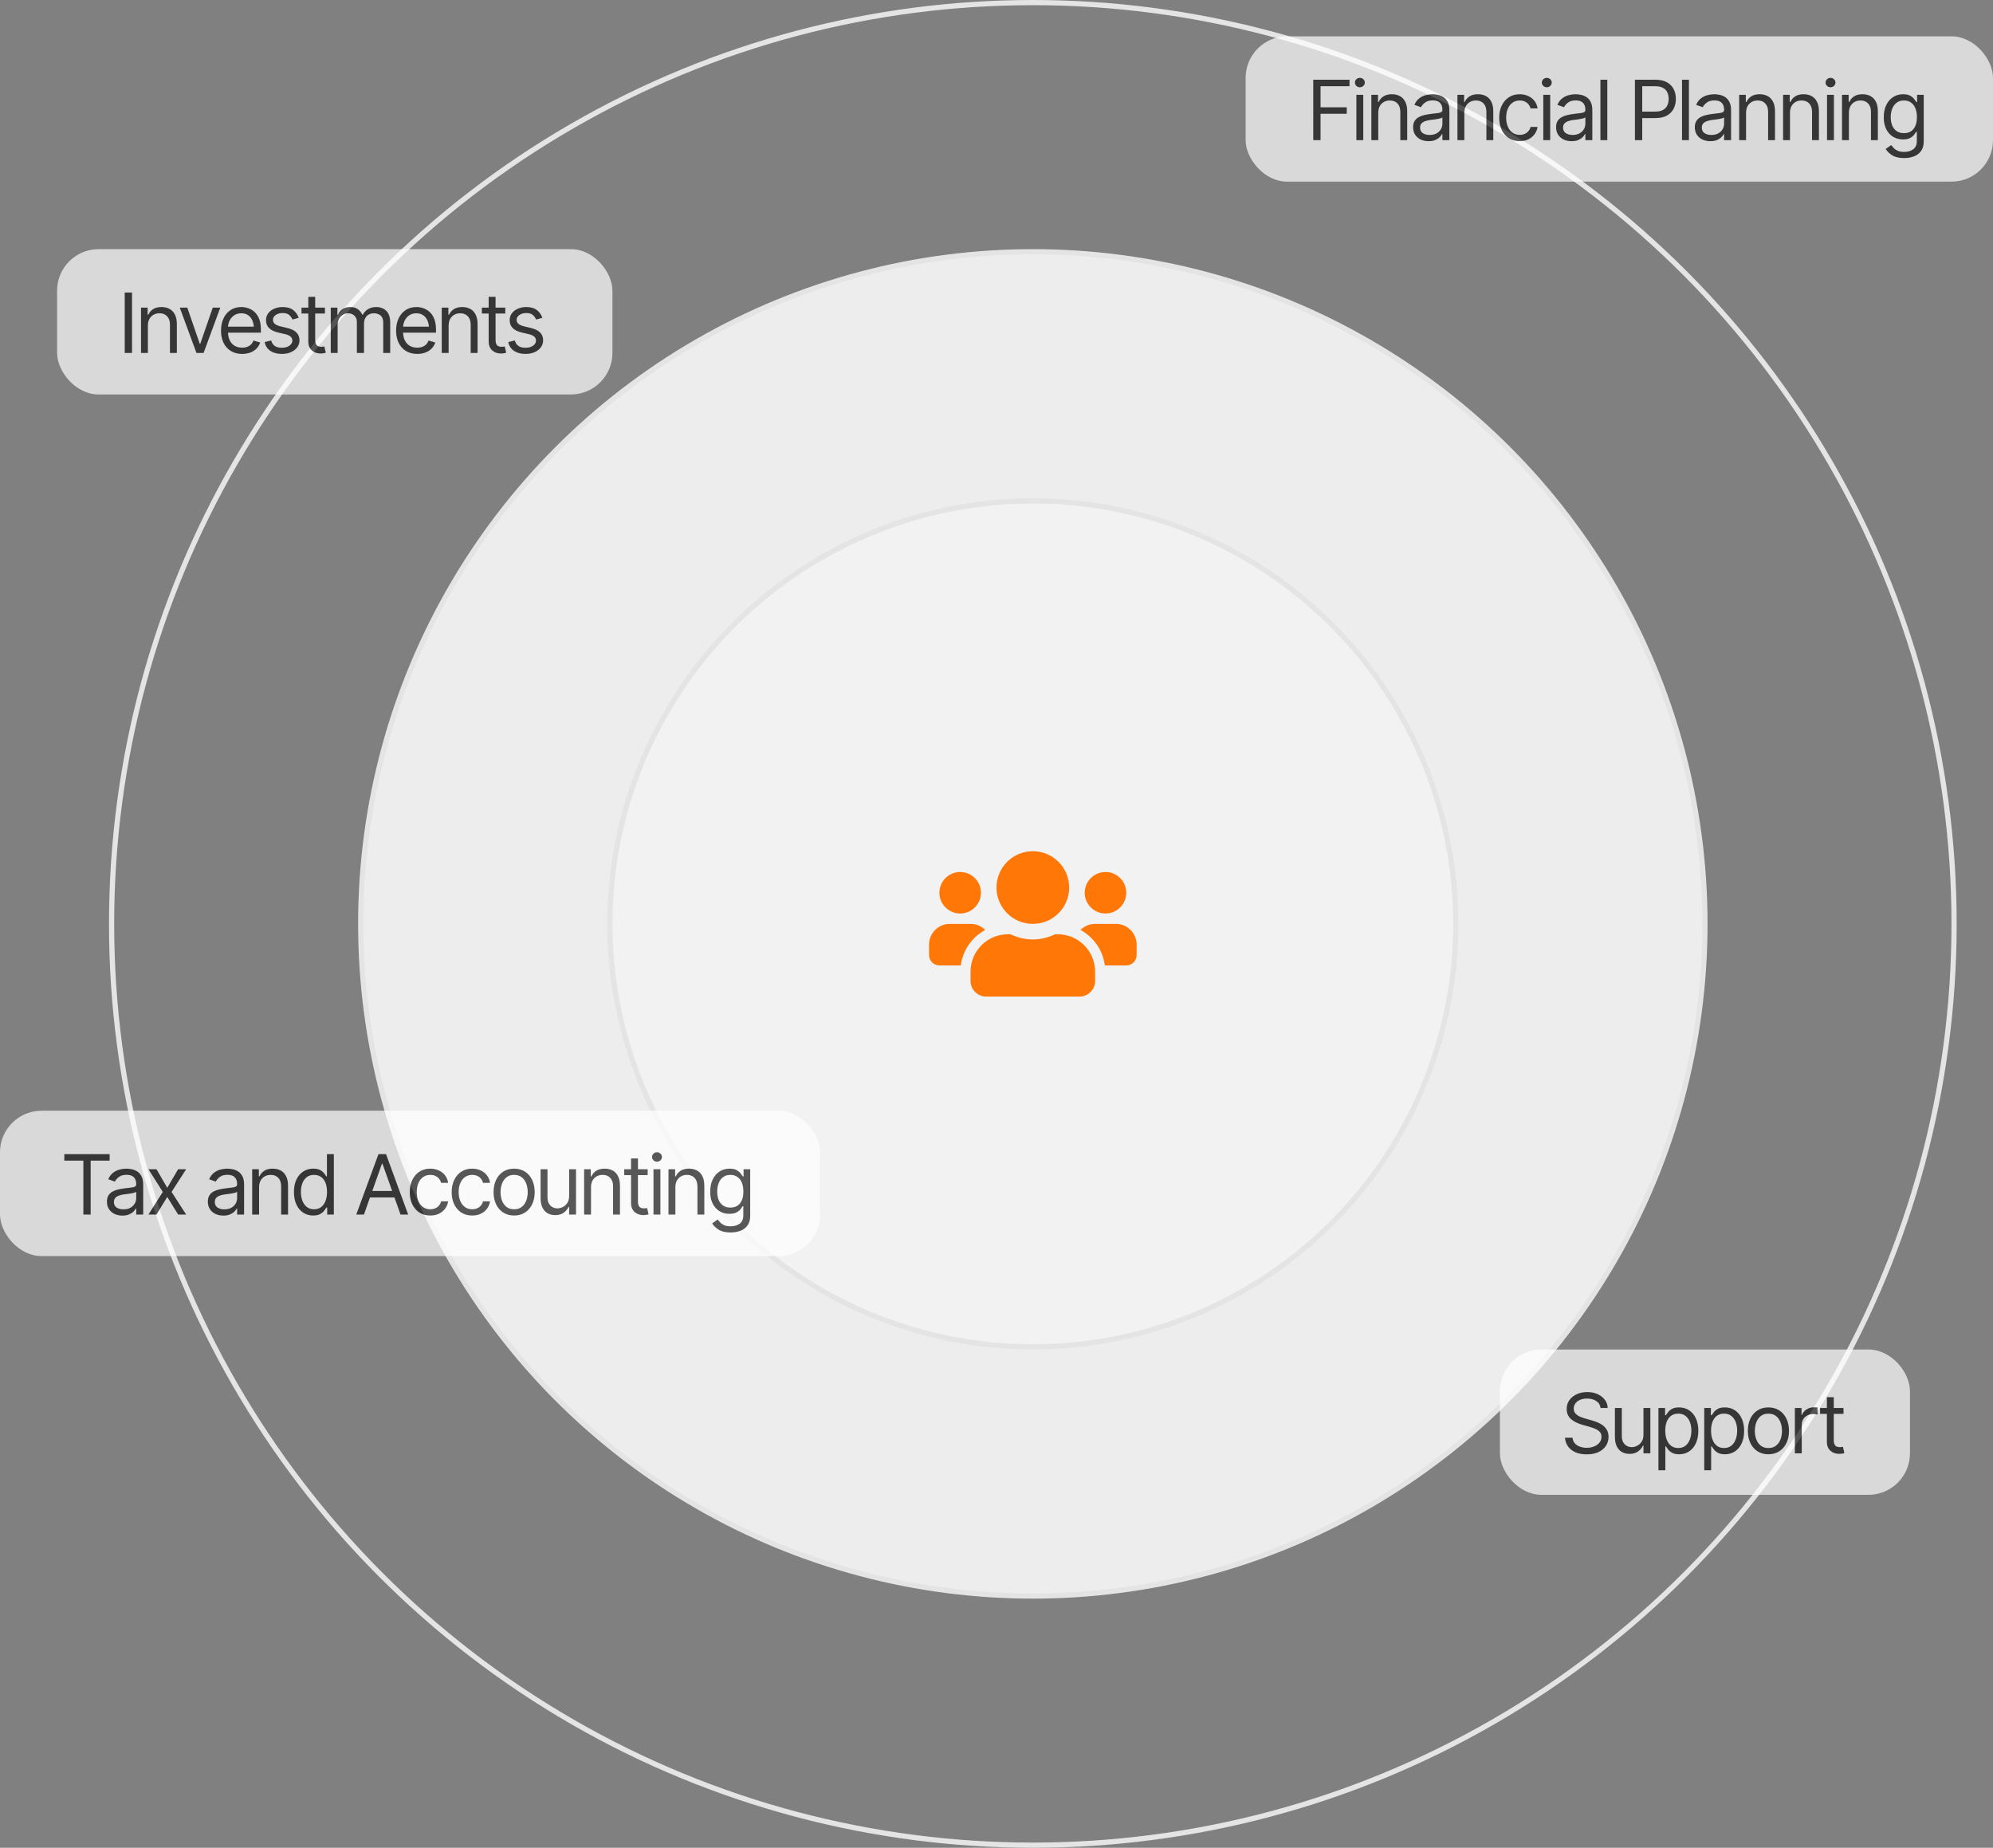 <svg width="384" height="356" fill="none" xmlns="http://www.w3.org/2000/svg"><rect width="100%" height="100%" fill="#808080" stroke="none"/><circle cx="199" cy="178" r="177.5" stroke="#E4E4E4"/><circle cx="199" cy="178" r="129.5" fill="#EDEDED" stroke="#E4E4E4"/><circle cx="199" cy="178" r="81.5" fill="#F2F2F2" stroke="#E4E4E4"/><path d="M185 176C187.206 176 189 174.206 189 172C189 169.794 187.206 168 185 168C182.794 168 181 169.794 181 172C181 174.206 182.794 176 185 176ZM213 176C215.206 176 217 174.206 217 172C217 169.794 215.206 168 213 168C210.794 168 209 169.794 209 172C209 174.206 210.794 176 213 176ZM215 178H211C209.9 178 208.906 178.444 208.181 179.163C210.7 180.544 212.487 183.038 212.875 186H217C218.106 186 219 185.106 219 184V182C219 179.794 217.206 178 215 178ZM199 178C202.869 178 206 174.869 206 171C206 167.131 202.869 164 199 164C195.131 164 192 167.131 192 171C192 174.869 195.131 178 199 178ZM203.8 180H203.281C201.981 180.625 200.538 181 199 181C197.462 181 196.025 180.625 194.719 180H194.2C190.225 180 187 183.225 187 187.2V189C187 190.656 188.344 192 190 192H208C209.656 192 211 190.656 211 189V187.2C211 183.225 207.775 180 203.8 180ZM189.819 179.163C189.094 178.444 188.1 178 187 178H183C180.794 178 179 179.794 179 182V184C179 185.106 179.894 186 181 186H185.119C185.513 183.038 187.3 180.544 189.819 179.163Z" fill="#FF7707"/><g opacity="0.7"><rect x="11" y="48" width="107" height="28" rx="8" fill="white"/><path d="M25.438 56.359V68H24.031V56.359H25.438ZM28.496 62.75V68H27.168V59.266H28.449V60.641H28.574C28.777 60.193 29.087 59.833 29.504 59.562C29.921 59.292 30.46 59.156 31.121 59.156C31.71 59.156 32.225 59.276 32.668 59.516C33.111 59.755 33.455 60.12 33.699 60.609C33.949 61.094 34.074 61.708 34.074 62.453V68H32.746V62.547C32.746 61.865 32.567 61.331 32.207 60.945C31.848 60.555 31.358 60.359 30.738 60.359C30.311 60.359 29.928 60.453 29.59 60.641C29.252 60.828 28.983 61.099 28.785 61.453C28.593 61.807 28.496 62.24 28.496 62.75ZM42.446 59.266L39.227 68H37.852L34.633 59.266H36.086L38.492 66.234H38.586L40.992 59.266H42.446ZM46.661 68.188C45.822 68.188 45.096 68 44.481 67.625C43.872 67.25 43.403 66.727 43.075 66.055C42.747 65.378 42.583 64.594 42.583 63.703C42.583 62.807 42.744 62.018 43.067 61.336C43.39 60.654 43.843 60.12 44.426 59.734C45.015 59.349 45.702 59.156 46.489 59.156C46.942 59.156 47.392 59.232 47.84 59.383C48.288 59.534 48.694 59.779 49.059 60.117C49.429 60.456 49.723 60.904 49.942 61.461C50.161 62.018 50.27 62.703 50.27 63.516V64.094H43.536V62.938H49.543L48.926 63.375C48.926 62.792 48.835 62.273 48.653 61.82C48.471 61.367 48.197 61.01 47.833 60.75C47.473 60.49 47.025 60.359 46.489 60.359C45.952 60.359 45.491 60.492 45.106 60.758C44.726 61.018 44.434 61.359 44.231 61.781C44.028 62.203 43.926 62.656 43.926 63.141V63.906C43.926 64.568 44.041 65.128 44.27 65.586C44.499 66.044 44.819 66.393 45.231 66.633C45.642 66.867 46.119 66.984 46.661 66.984C47.01 66.984 47.327 66.935 47.614 66.836C47.9 66.732 48.148 66.578 48.356 66.375C48.564 66.167 48.723 65.912 48.833 65.609L50.129 65.984C49.994 66.422 49.765 66.807 49.442 67.141C49.124 67.469 48.728 67.727 48.254 67.914C47.78 68.096 47.249 68.188 46.661 68.188ZM57.547 61.234L56.344 61.562C56.23 61.266 56.032 60.984 55.751 60.719C55.475 60.448 55.042 60.312 54.454 60.312C53.922 60.312 53.48 60.438 53.126 60.688C52.772 60.932 52.594 61.24 52.594 61.609C52.594 61.943 52.714 62.208 52.954 62.406C53.199 62.604 53.579 62.766 54.094 62.891L55.391 63.203C56.167 63.391 56.745 63.68 57.126 64.07C57.511 64.461 57.704 64.958 57.704 65.562C57.704 66.062 57.56 66.51 57.274 66.906C56.988 67.302 56.589 67.615 56.079 67.844C55.568 68.073 54.975 68.188 54.297 68.188C53.407 68.188 52.67 67.992 52.087 67.602C51.508 67.211 51.141 66.646 50.985 65.906L52.251 65.594C52.37 66.062 52.6 66.414 52.938 66.648C53.282 66.883 53.73 67 54.282 67C54.902 67 55.397 66.867 55.766 66.602C56.141 66.331 56.329 66.01 56.329 65.641C56.329 65.026 55.897 64.615 55.032 64.406L53.579 64.062C52.777 63.87 52.188 63.575 51.813 63.18C51.438 62.784 51.251 62.286 51.251 61.688C51.251 61.193 51.389 60.755 51.665 60.375C51.946 59.995 52.329 59.698 52.813 59.484C53.297 59.266 53.844 59.156 54.454 59.156C55.324 59.156 56.003 59.349 56.493 59.734C56.988 60.115 57.339 60.615 57.547 61.234ZM62.606 59.266V60.406H58.091V59.266H62.606ZM59.403 57.188H60.731V65.5C60.731 65.953 60.825 66.287 61.013 66.5C61.2 66.708 61.497 66.812 61.903 66.812C61.992 66.812 62.083 66.807 62.177 66.797C62.276 66.787 62.382 66.771 62.497 66.75L62.778 67.953C62.653 68 62.499 68.037 62.317 68.062C62.14 68.094 61.96 68.109 61.778 68.109C61.075 68.109 60.502 67.901 60.059 67.484C59.622 67.068 59.403 66.526 59.403 65.859V57.188ZM63.727 68V59.266H65.009V60.641H65.134C65.316 60.172 65.61 59.807 66.017 59.547C66.423 59.286 66.91 59.156 67.478 59.156C68.05 59.156 68.527 59.286 68.907 59.547C69.293 59.807 69.592 60.172 69.806 60.641H69.899C70.129 60.188 70.465 59.828 70.907 59.562C71.355 59.292 71.889 59.156 72.509 59.156C73.29 59.156 73.931 59.401 74.431 59.891C74.931 60.375 75.181 61.13 75.181 62.156V68H73.837V62.156C73.837 61.51 73.66 61.05 73.306 60.773C72.951 60.497 72.535 60.359 72.056 60.359C71.446 60.359 70.972 60.547 70.634 60.922C70.3 61.292 70.134 61.755 70.134 62.312V68H68.759V62.016C68.759 61.521 68.6 61.122 68.282 60.82C67.965 60.513 67.55 60.359 67.04 60.359C66.691 60.359 66.365 60.453 66.063 60.641C65.761 60.828 65.517 61.086 65.329 61.414C65.147 61.742 65.056 62.12 65.056 62.547V68H63.727ZM80.396 68.188C79.557 68.188 78.831 68 78.216 67.625C77.607 67.25 77.138 66.727 76.81 66.055C76.482 65.378 76.317 64.594 76.317 63.703C76.317 62.807 76.479 62.018 76.802 61.336C77.125 60.654 77.578 60.12 78.161 59.734C78.75 59.349 79.437 59.156 80.224 59.156C80.677 59.156 81.127 59.232 81.575 59.383C82.023 59.534 82.43 59.779 82.794 60.117C83.164 60.456 83.458 60.904 83.677 61.461C83.896 62.018 84.005 62.703 84.005 63.516V64.094H77.271V62.938H83.278L82.661 63.375C82.661 62.792 82.57 62.273 82.388 61.82C82.206 61.367 81.932 61.01 81.567 60.75C81.208 60.49 80.76 60.359 80.224 60.359C79.687 60.359 79.226 60.492 78.841 60.758C78.461 61.018 78.169 61.359 77.966 61.781C77.763 62.203 77.661 62.656 77.661 63.141V63.906C77.661 64.568 77.776 65.128 78.005 65.586C78.234 66.044 78.555 66.393 78.966 66.633C79.377 66.867 79.854 66.984 80.396 66.984C80.745 66.984 81.062 66.935 81.349 66.836C81.635 66.732 81.883 66.578 82.091 66.375C82.299 66.167 82.458 65.912 82.567 65.609L83.864 65.984C83.729 66.422 83.5 66.807 83.177 67.141C82.859 67.469 82.463 67.727 81.989 67.914C81.515 68.096 80.984 68.188 80.396 68.188ZM86.439 62.75V68H85.111V59.266H86.392V60.641H86.517C86.72 60.193 87.03 59.833 87.447 59.562C87.863 59.292 88.402 59.156 89.064 59.156C89.652 59.156 90.168 59.276 90.611 59.516C91.053 59.755 91.397 60.12 91.642 60.609C91.892 61.094 92.017 61.708 92.017 62.453V68H90.689V62.547C90.689 61.865 90.509 61.331 90.15 60.945C89.79 60.555 89.301 60.359 88.681 60.359C88.254 60.359 87.871 60.453 87.532 60.641C87.194 60.828 86.926 61.099 86.728 61.453C86.535 61.807 86.439 62.24 86.439 62.75ZM97.357 59.266V60.406H92.841V59.266H97.357ZM94.154 57.188H95.482V65.5C95.482 65.953 95.576 66.287 95.763 66.5C95.951 66.708 96.248 66.812 96.654 66.812C96.742 66.812 96.833 66.807 96.927 66.797C97.026 66.787 97.133 66.771 97.248 66.75L97.529 67.953C97.404 68 97.25 68.037 97.068 68.062C96.891 68.094 96.711 68.109 96.529 68.109C95.826 68.109 95.253 67.901 94.81 67.484C94.373 67.068 94.154 66.526 94.154 65.859V57.188ZM104.494 61.234L103.291 61.562C103.176 61.266 102.978 60.984 102.697 60.719C102.421 60.448 101.989 60.312 101.4 60.312C100.869 60.312 100.426 60.438 100.072 60.688C99.718 60.932 99.541 61.24 99.541 61.609C99.541 61.943 99.66 62.208 99.9 62.406C100.145 62.604 100.525 62.766 101.041 62.891L102.338 63.203C103.114 63.391 103.692 63.68 104.072 64.07C104.457 64.461 104.65 64.958 104.65 65.562C104.65 66.062 104.507 66.51 104.22 66.906C103.934 67.302 103.535 67.615 103.025 67.844C102.515 68.073 101.921 68.188 101.244 68.188C100.353 68.188 99.616 67.992 99.033 67.602C98.455 67.211 98.088 66.646 97.931 65.906L99.197 65.594C99.317 66.062 99.546 66.414 99.884 66.648C100.228 66.883 100.676 67 101.228 67C101.848 67 102.343 66.867 102.713 66.602C103.088 66.331 103.275 66.01 103.275 65.641C103.275 65.026 102.843 64.615 101.978 64.406L100.525 64.062C99.723 63.87 99.134 63.575 98.759 63.18C98.384 62.784 98.197 62.286 98.197 61.688C98.197 61.193 98.335 60.755 98.611 60.375C98.892 59.995 99.275 59.698 99.759 59.484C100.244 59.266 100.791 59.156 101.4 59.156C102.27 59.156 102.949 59.349 103.439 59.734C103.934 60.115 104.285 60.615 104.494 61.234Z" fill="#171717"/></g><g opacity="0.7"><rect y="214" width="158" height="28" rx="8" fill="white"/><path d="M12.391 223.609V222.359H21.125V223.609H17.469V234H16.062V223.609H12.391ZM23.59 234.203C23.038 234.203 22.535 234.099 22.082 233.891C21.629 233.677 21.27 233.37 21.004 232.969C20.738 232.568 20.606 232.083 20.606 231.516C20.606 231.016 20.705 230.612 20.902 230.305C21.1 229.992 21.363 229.747 21.692 229.57C22.025 229.388 22.39 229.253 22.785 229.164C23.186 229.076 23.59 229.005 23.996 228.953C24.527 228.885 24.957 228.833 25.285 228.797C25.619 228.76 25.861 228.698 26.012 228.609C26.168 228.521 26.246 228.37 26.246 228.156V228.109C26.246 227.552 26.093 227.12 25.785 226.812C25.483 226.5 25.022 226.344 24.402 226.344C23.767 226.344 23.267 226.484 22.902 226.766C22.538 227.042 22.283 227.339 22.137 227.656L20.856 227.203C21.085 226.672 21.39 226.258 21.77 225.961C22.155 225.664 22.572 225.456 23.02 225.336C23.473 225.216 23.918 225.156 24.356 225.156C24.637 225.156 24.96 225.19 25.324 225.258C25.689 225.32 26.043 225.456 26.387 225.664C26.736 225.867 27.022 226.177 27.246 226.594C27.475 227.005 27.59 227.557 27.59 228.25V234H26.246V232.812H26.184C26.095 233 25.944 233.203 25.731 233.422C25.517 233.635 25.233 233.82 24.879 233.977C24.53 234.128 24.1 234.203 23.59 234.203ZM23.793 233C24.324 233 24.772 232.896 25.137 232.688C25.502 232.479 25.777 232.211 25.965 231.883C26.152 231.549 26.246 231.203 26.246 230.844V229.609C26.189 229.677 26.064 229.74 25.871 229.797C25.684 229.849 25.465 229.896 25.215 229.938C24.97 229.979 24.731 230.016 24.496 230.047C24.262 230.073 24.074 230.094 23.934 230.109C23.585 230.156 23.259 230.232 22.957 230.336C22.655 230.435 22.41 230.583 22.223 230.781C22.041 230.979 21.949 231.25 21.949 231.594C21.949 232.057 22.121 232.409 22.465 232.648C22.814 232.883 23.257 233 23.793 233ZM30.149 225.266L32.227 228.844L34.321 225.266H35.867L33.055 229.641L35.867 234H34.321L32.227 230.609L30.149 234H28.602L31.367 229.641L28.602 225.266H30.149ZM43.032 234.203C42.48 234.203 41.977 234.099 41.524 233.891C41.071 233.677 40.712 233.37 40.446 232.969C40.18 232.568 40.047 232.083 40.047 231.516C40.047 231.016 40.147 230.612 40.344 230.305C40.542 229.992 40.805 229.747 41.133 229.57C41.467 229.388 41.831 229.253 42.227 229.164C42.628 229.076 43.032 229.005 43.438 228.953C43.969 228.885 44.399 228.833 44.727 228.797C45.06 228.76 45.303 228.698 45.454 228.609C45.61 228.521 45.688 228.37 45.688 228.156V228.109C45.688 227.552 45.535 227.12 45.227 226.812C44.925 226.5 44.464 226.344 43.844 226.344C43.209 226.344 42.709 226.484 42.344 226.766C41.98 227.042 41.725 227.339 41.579 227.656L40.297 227.203C40.527 226.672 40.831 226.258 41.212 225.961C41.597 225.664 42.014 225.456 42.462 225.336C42.915 225.216 43.36 225.156 43.797 225.156C44.079 225.156 44.402 225.19 44.766 225.258C45.131 225.32 45.485 225.456 45.829 225.664C46.178 225.867 46.464 226.177 46.688 226.594C46.917 227.005 47.032 227.557 47.032 228.25V234H45.688V232.812H45.626C45.537 233 45.386 233.203 45.172 233.422C44.959 233.635 44.675 233.82 44.321 233.977C43.972 234.128 43.542 234.203 43.032 234.203ZM43.235 233C43.766 233 44.214 232.896 44.579 232.688C44.943 232.479 45.219 232.211 45.407 231.883C45.594 231.549 45.688 231.203 45.688 230.844V229.609C45.631 229.677 45.506 229.74 45.313 229.797C45.126 229.849 44.907 229.896 44.657 229.938C44.412 229.979 44.172 230.016 43.938 230.047C43.704 230.073 43.516 230.094 43.376 230.109C43.027 230.156 42.701 230.232 42.399 230.336C42.097 230.435 41.852 230.583 41.665 230.781C41.482 230.979 41.391 231.25 41.391 231.594C41.391 232.057 41.563 232.409 41.907 232.648C42.256 232.883 42.699 233 43.235 233ZM49.919 228.75V234H48.591V225.266H49.872V226.641H49.997C50.2 226.193 50.51 225.833 50.927 225.562C51.343 225.292 51.882 225.156 52.544 225.156C53.132 225.156 53.648 225.276 54.091 225.516C54.533 225.755 54.877 226.12 55.122 226.609C55.372 227.094 55.497 227.708 55.497 228.453V234H54.169V228.547C54.169 227.865 53.989 227.331 53.63 226.945C53.27 226.555 52.781 226.359 52.161 226.359C51.734 226.359 51.351 226.453 51.013 226.641C50.674 226.828 50.406 227.099 50.208 227.453C50.015 227.807 49.919 228.24 49.919 228.75ZM60.337 234.188C59.608 234.188 58.965 234.003 58.407 233.633C57.85 233.263 57.415 232.74 57.102 232.062C56.79 231.38 56.634 230.578 56.634 229.656C56.634 228.74 56.79 227.945 57.102 227.273C57.42 226.596 57.858 226.076 58.415 225.711C58.972 225.341 59.618 225.156 60.352 225.156C60.925 225.156 61.376 225.25 61.704 225.438C62.037 225.625 62.293 225.839 62.47 226.078C62.647 226.312 62.785 226.505 62.884 226.656H62.993V222.359H64.321V234H63.04V232.656H62.884C62.785 232.812 62.644 233.013 62.462 233.258C62.28 233.497 62.019 233.714 61.681 233.906C61.347 234.094 60.899 234.188 60.337 234.188ZM60.509 232.984C61.05 232.984 61.506 232.844 61.876 232.562C62.246 232.276 62.527 231.883 62.72 231.383C62.912 230.878 63.009 230.297 63.009 229.641C63.009 228.984 62.915 228.411 62.727 227.922C62.54 227.427 62.259 227.044 61.884 226.773C61.514 226.497 61.056 226.359 60.509 226.359C59.946 226.359 59.477 226.505 59.102 226.797C58.727 227.089 58.446 227.482 58.259 227.977C58.071 228.471 57.977 229.026 57.977 229.641C57.977 230.26 58.071 230.823 58.259 231.328C58.452 231.833 58.735 232.237 59.11 232.539C59.485 232.836 59.952 232.984 60.509 232.984ZM70.126 234H68.642L72.923 222.359H74.376L78.642 234H77.173L73.689 224.203H73.595L70.126 234ZM70.673 229.453H76.626V230.703H70.673V229.453ZM82.904 234.188C82.091 234.188 81.388 233.995 80.794 233.609C80.206 233.219 79.75 232.685 79.427 232.008C79.109 231.331 78.951 230.557 78.951 229.688C78.951 228.797 79.115 228.013 79.443 227.336C79.771 226.654 80.229 226.12 80.818 225.734C81.412 225.349 82.102 225.156 82.888 225.156C83.503 225.156 84.055 225.271 84.544 225.5C85.039 225.724 85.443 226.042 85.755 226.453C86.073 226.865 86.268 227.344 86.341 227.891H84.998C84.93 227.625 84.807 227.375 84.63 227.141C84.453 226.906 84.219 226.719 83.927 226.578C83.641 226.432 83.3 226.359 82.904 226.359C82.383 226.359 81.927 226.495 81.537 226.766C81.146 227.036 80.841 227.419 80.623 227.914C80.404 228.404 80.294 228.979 80.294 229.641C80.294 230.312 80.401 230.901 80.615 231.406C80.828 231.906 81.13 232.294 81.521 232.57C81.917 232.846 82.378 232.984 82.904 232.984C83.43 232.984 83.88 232.849 84.255 232.578C84.63 232.302 84.878 231.927 84.998 231.453H86.341C86.268 231.969 86.081 232.432 85.779 232.844C85.482 233.255 85.089 233.583 84.599 233.828C84.115 234.068 83.55 234.188 82.904 234.188ZM90.978 234.188C90.166 234.188 89.463 233.995 88.869 233.609C88.28 233.219 87.825 232.685 87.502 232.008C87.184 231.331 87.025 230.557 87.025 229.688C87.025 228.797 87.189 228.013 87.517 227.336C87.845 226.654 88.304 226.12 88.892 225.734C89.486 225.349 90.176 225.156 90.963 225.156C91.577 225.156 92.129 225.271 92.619 225.5C93.114 225.724 93.517 226.042 93.83 226.453C94.147 226.865 94.343 227.344 94.416 227.891H93.072C93.004 227.625 92.882 227.375 92.705 227.141C92.528 226.906 92.293 226.719 92.002 226.578C91.715 226.432 91.374 226.359 90.978 226.359C90.457 226.359 90.002 226.495 89.611 226.766C89.22 227.036 88.916 227.419 88.697 227.914C88.478 228.404 88.369 228.979 88.369 229.641C88.369 230.312 88.475 230.901 88.689 231.406C88.903 231.906 89.205 232.294 89.595 232.57C89.991 232.846 90.452 232.984 90.978 232.984C91.504 232.984 91.955 232.849 92.33 232.578C92.705 232.302 92.952 231.927 93.072 231.453H94.416C94.343 231.969 94.155 232.432 93.853 232.844C93.556 233.255 93.163 233.583 92.673 233.828C92.189 234.068 91.624 234.188 90.978 234.188ZM99.052 234.188C98.266 234.188 97.576 234 96.982 233.625C96.388 233.25 95.925 232.724 95.592 232.047C95.263 231.37 95.099 230.583 95.099 229.688C95.099 228.776 95.263 227.982 95.592 227.305C95.925 226.622 96.388 226.094 96.982 225.719C97.576 225.344 98.266 225.156 99.052 225.156C99.844 225.156 100.537 225.344 101.131 225.719C101.724 226.094 102.188 226.622 102.521 227.305C102.855 227.982 103.021 228.776 103.021 229.688C103.021 230.583 102.855 231.37 102.521 232.047C102.188 232.724 101.724 233.25 101.131 233.625C100.537 234 99.844 234.188 99.052 234.188ZM99.052 232.984C99.657 232.984 100.151 232.831 100.537 232.523C100.922 232.216 101.209 231.812 101.396 231.312C101.584 230.807 101.677 230.266 101.677 229.688C101.677 229.099 101.584 228.552 101.396 228.047C101.209 227.542 100.922 227.135 100.537 226.828C100.151 226.516 99.657 226.359 99.052 226.359C98.459 226.359 97.969 226.516 97.584 226.828C97.198 227.135 96.912 227.542 96.724 228.047C96.537 228.552 96.443 229.099 96.443 229.688C96.443 230.266 96.537 230.807 96.724 231.312C96.912 231.812 97.198 232.216 97.584 232.523C97.969 232.831 98.459 232.984 99.052 232.984ZM109.658 230.438V225.266H110.986V234H109.658V232.516H109.564C109.356 232.958 109.036 233.336 108.603 233.648C108.176 233.961 107.632 234.115 106.971 234.109C106.424 234.109 105.939 233.992 105.518 233.758C105.096 233.518 104.762 233.154 104.518 232.664C104.278 232.174 104.158 231.557 104.158 230.812V225.266H105.486V230.734C105.486 231.365 105.666 231.87 106.025 232.25C106.39 232.63 106.851 232.818 107.408 232.812C107.741 232.812 108.08 232.729 108.424 232.562C108.773 232.391 109.064 232.13 109.299 231.781C109.538 231.427 109.658 230.979 109.658 230.438ZM113.873 228.75V234H112.545V225.266H113.826V226.641H113.951C114.154 226.193 114.464 225.833 114.881 225.562C115.298 225.292 115.837 225.156 116.498 225.156C117.087 225.156 117.602 225.276 118.045 225.516C118.488 225.755 118.831 226.12 119.076 226.609C119.326 227.094 119.451 227.708 119.451 228.453V234H118.123V228.547C118.123 227.865 117.943 227.331 117.584 226.945C117.225 226.555 116.735 226.359 116.115 226.359C115.688 226.359 115.305 226.453 114.967 226.641C114.628 226.828 114.36 227.099 114.162 227.453C113.969 227.807 113.873 228.24 113.873 228.75ZM124.791 225.266V226.406H120.276V225.266H124.791ZM121.588 223.188H122.916V231.5C122.916 231.953 123.01 232.286 123.198 232.5C123.385 232.708 123.682 232.812 124.088 232.812C124.177 232.812 124.268 232.807 124.362 232.797C124.461 232.786 124.567 232.771 124.682 232.75L124.963 233.953C124.838 234 124.684 234.036 124.502 234.062C124.325 234.094 124.145 234.109 123.963 234.109C123.26 234.109 122.687 233.901 122.244 233.484C121.807 233.068 121.588 232.526 121.588 231.859V223.188ZM125.912 234V225.266H127.241V234H125.912ZM126.584 223.812C126.324 223.812 126.1 223.724 125.912 223.547C125.725 223.37 125.631 223.156 125.631 222.906C125.631 222.656 125.725 222.443 125.912 222.266C126.1 222.089 126.324 222 126.584 222C126.845 222 127.069 222.089 127.256 222.266C127.444 222.443 127.537 222.656 127.537 222.906C127.537 223.156 127.444 223.37 127.256 223.547C127.069 223.724 126.845 223.812 126.584 223.812ZM130.128 228.75V234H128.799V225.266H130.081V226.641H130.206C130.409 226.193 130.719 225.833 131.135 225.562C131.552 225.292 132.091 225.156 132.753 225.156C133.341 225.156 133.857 225.276 134.299 225.516C134.742 225.755 135.086 226.12 135.331 226.609C135.581 227.094 135.706 227.708 135.706 228.453V234H134.378V228.547C134.378 227.865 134.198 227.331 133.838 226.945C133.479 226.555 132.989 226.359 132.37 226.359C131.943 226.359 131.56 226.453 131.221 226.641C130.883 226.828 130.614 227.099 130.417 227.453C130.224 227.807 130.128 228.24 130.128 228.75ZM140.78 237.453C139.806 237.453 139.035 237.276 138.467 236.922C137.905 236.568 137.488 236.161 137.217 235.703L138.28 234.953C138.4 235.115 138.553 235.297 138.741 235.5C138.928 235.708 139.184 235.888 139.507 236.039C139.829 236.19 140.254 236.266 140.78 236.266C141.483 236.266 142.064 236.096 142.522 235.758C142.986 235.419 143.217 234.885 143.217 234.156V232.391H143.092C142.999 232.547 142.861 232.742 142.678 232.977C142.501 233.206 142.244 233.411 141.905 233.594C141.572 233.771 141.119 233.859 140.546 233.859C139.842 233.859 139.212 233.693 138.655 233.359C138.098 233.026 137.655 232.542 137.327 231.906C137.004 231.271 136.842 230.5 136.842 229.594C136.842 228.698 136.999 227.919 137.311 227.258C137.629 226.591 138.069 226.076 138.632 225.711C139.194 225.341 139.842 225.156 140.577 225.156C141.145 225.156 141.595 225.25 141.928 225.438C142.267 225.625 142.525 225.839 142.702 226.078C142.884 226.312 143.025 226.505 143.124 226.656H143.264V225.266H144.546V234.25C144.546 235 144.376 235.609 144.038 236.078C143.704 236.552 143.251 236.898 142.678 237.117C142.111 237.341 141.478 237.453 140.78 237.453ZM140.733 232.656C141.54 232.656 142.158 232.383 142.585 231.836C143.017 231.289 143.233 230.531 143.233 229.562C143.233 228.932 143.139 228.378 142.952 227.898C142.764 227.419 142.483 227.044 142.108 226.773C141.738 226.497 141.28 226.359 140.733 226.359C140.165 226.359 139.691 226.505 139.311 226.797C138.936 227.083 138.655 227.469 138.467 227.953C138.28 228.438 138.186 228.974 138.186 229.562C138.186 230.167 138.28 230.703 138.467 231.172C138.66 231.635 138.947 232 139.327 232.266C139.707 232.526 140.176 232.656 140.733 232.656Z" fill="#171717"/></g><g opacity="0.7"><rect x="240" y="7" width="144" height="28" rx="8" fill="white"/><path d="M253.031 27V15.359H260.016V16.609H254.438V20.672H259.484V21.922H254.438V27H253.031ZM261.34 27V18.266H262.668V27H261.34ZM262.012 16.812C261.751 16.812 261.528 16.724 261.34 16.547C261.153 16.37 261.059 16.156 261.059 15.906C261.059 15.656 261.153 15.443 261.34 15.266C261.528 15.088 261.751 15 262.012 15C262.272 15 262.496 15.088 262.684 15.266C262.871 15.443 262.965 15.656 262.965 15.906C262.965 16.156 262.871 16.37 262.684 16.547C262.496 16.724 262.272 16.812 262.012 16.812ZM265.555 21.75V27H264.227V18.266H265.508V19.641H265.633C265.836 19.193 266.146 18.833 266.563 18.562C266.979 18.292 267.519 18.156 268.18 18.156C268.769 18.156 269.284 18.276 269.727 18.516C270.17 18.755 270.513 19.12 270.758 19.609C271.008 20.094 271.133 20.708 271.133 21.453V27H269.805V21.547C269.805 20.865 269.625 20.331 269.266 19.945C268.907 19.555 268.417 19.359 267.797 19.359C267.37 19.359 266.987 19.453 266.649 19.641C266.31 19.828 266.042 20.099 265.844 20.453C265.651 20.807 265.555 21.24 265.555 21.75ZM275.254 27.203C274.702 27.203 274.2 27.099 273.747 26.891C273.293 26.677 272.934 26.37 272.668 25.969C272.403 25.568 272.27 25.083 272.27 24.516C272.27 24.016 272.369 23.612 272.567 23.305C272.765 22.992 273.028 22.747 273.356 22.57C273.689 22.388 274.054 22.253 274.45 22.164C274.851 22.076 275.254 22.005 275.661 21.953C276.192 21.885 276.622 21.833 276.95 21.797C277.283 21.76 277.525 21.698 277.676 21.609C277.833 21.521 277.911 21.37 277.911 21.156V21.109C277.911 20.552 277.757 20.12 277.45 19.812C277.148 19.5 276.687 19.344 276.067 19.344C275.431 19.344 274.931 19.484 274.567 19.766C274.202 20.042 273.947 20.338 273.801 20.656L272.52 20.203C272.749 19.672 273.054 19.258 273.434 18.961C273.819 18.664 274.236 18.456 274.684 18.336C275.137 18.216 275.583 18.156 276.02 18.156C276.301 18.156 276.624 18.19 276.989 18.258C277.353 18.32 277.708 18.456 278.051 18.664C278.4 18.867 278.687 19.177 278.911 19.594C279.14 20.005 279.254 20.557 279.254 21.25V27H277.911V25.812H277.848C277.76 26 277.609 26.203 277.395 26.422C277.181 26.635 276.898 26.82 276.543 26.977C276.194 27.128 275.765 27.203 275.254 27.203ZM275.458 26C275.989 26 276.437 25.896 276.801 25.688C277.166 25.479 277.442 25.211 277.629 24.883C277.817 24.549 277.911 24.203 277.911 23.844V22.609C277.853 22.677 277.728 22.74 277.536 22.797C277.348 22.849 277.129 22.896 276.879 22.938C276.635 22.979 276.395 23.016 276.161 23.047C275.926 23.073 275.739 23.094 275.598 23.109C275.249 23.156 274.924 23.232 274.622 23.336C274.319 23.435 274.075 23.583 273.887 23.781C273.705 23.979 273.614 24.25 273.614 24.594C273.614 25.057 273.786 25.409 274.129 25.648C274.478 25.883 274.921 26 275.458 26ZM282.141 21.75V27H280.813V18.266H282.094V19.641H282.219C282.423 19.193 282.732 18.833 283.149 18.562C283.566 18.292 284.105 18.156 284.766 18.156C285.355 18.156 285.87 18.276 286.313 18.516C286.756 18.755 287.1 19.12 287.344 19.609C287.594 20.094 287.719 20.708 287.719 21.453V27H286.391V21.547C286.391 20.865 286.212 20.331 285.852 19.945C285.493 19.555 285.003 19.359 284.383 19.359C283.956 19.359 283.574 19.453 283.235 19.641C282.896 19.828 282.628 20.099 282.43 20.453C282.238 20.807 282.141 21.24 282.141 21.75ZM292.809 27.188C291.997 27.188 291.294 26.995 290.7 26.609C290.111 26.219 289.656 25.685 289.333 25.008C289.015 24.331 288.856 23.557 288.856 22.688C288.856 21.797 289.02 21.013 289.348 20.336C289.677 19.654 290.135 19.12 290.723 18.734C291.317 18.349 292.007 18.156 292.794 18.156C293.408 18.156 293.96 18.271 294.45 18.5C294.945 18.724 295.348 19.042 295.661 19.453C295.979 19.865 296.174 20.344 296.247 20.891H294.903C294.835 20.625 294.713 20.375 294.536 20.141C294.359 19.906 294.124 19.719 293.833 19.578C293.546 19.432 293.205 19.359 292.809 19.359C292.289 19.359 291.833 19.495 291.442 19.766C291.052 20.037 290.747 20.419 290.528 20.914C290.309 21.404 290.2 21.979 290.2 22.641C290.2 23.312 290.307 23.901 290.52 24.406C290.734 24.906 291.036 25.294 291.427 25.57C291.822 25.846 292.283 25.984 292.809 25.984C293.335 25.984 293.786 25.849 294.161 25.578C294.536 25.302 294.783 24.927 294.903 24.453H296.247C296.174 24.969 295.986 25.432 295.684 25.844C295.388 26.255 294.994 26.583 294.505 26.828C294.02 27.068 293.455 27.188 292.809 27.188ZM297.353 27V18.266H298.681V27H297.353ZM298.024 16.812C297.764 16.812 297.54 16.724 297.353 16.547C297.165 16.37 297.071 16.156 297.071 15.906C297.071 15.656 297.165 15.443 297.353 15.266C297.54 15.088 297.764 15 298.024 15C298.285 15 298.509 15.088 298.696 15.266C298.884 15.443 298.978 15.656 298.978 15.906C298.978 16.156 298.884 16.37 298.696 16.547C298.509 16.724 298.285 16.812 298.024 16.812ZM302.802 27.203C302.25 27.203 301.747 27.099 301.294 26.891C300.841 26.677 300.482 26.37 300.216 25.969C299.95 25.568 299.818 25.083 299.818 24.516C299.818 24.016 299.916 23.612 300.114 23.305C300.312 22.992 300.575 22.747 300.903 22.57C301.237 22.388 301.601 22.253 301.997 22.164C302.398 22.076 302.802 22.005 303.208 21.953C303.739 21.885 304.169 21.833 304.497 21.797C304.831 21.76 305.073 21.698 305.224 21.609C305.38 21.521 305.458 21.37 305.458 21.156V21.109C305.458 20.552 305.304 20.12 304.997 19.812C304.695 19.5 304.234 19.344 303.614 19.344C302.979 19.344 302.479 19.484 302.114 19.766C301.75 20.042 301.495 20.338 301.349 20.656L300.068 20.203C300.297 19.672 300.601 19.258 300.982 18.961C301.367 18.664 301.784 18.456 302.232 18.336C302.685 18.216 303.13 18.156 303.568 18.156C303.849 18.156 304.172 18.19 304.536 18.258C304.901 18.32 305.255 18.456 305.599 18.664C305.948 18.867 306.234 19.177 306.458 19.594C306.687 20.005 306.802 20.557 306.802 21.25V27H305.458V25.812H305.396C305.307 26 305.156 26.203 304.943 26.422C304.729 26.635 304.445 26.82 304.091 26.977C303.742 27.128 303.312 27.203 302.802 27.203ZM303.005 26C303.536 26 303.984 25.896 304.349 25.688C304.713 25.479 304.989 25.211 305.177 24.883C305.364 24.549 305.458 24.203 305.458 23.844V22.609C305.401 22.677 305.276 22.74 305.083 22.797C304.896 22.849 304.677 22.896 304.427 22.938C304.182 22.979 303.943 23.016 303.708 23.047C303.474 23.073 303.286 23.094 303.146 23.109C302.797 23.156 302.471 23.232 302.169 23.336C301.867 23.435 301.622 23.583 301.435 23.781C301.252 23.979 301.161 24.25 301.161 24.594C301.161 25.057 301.333 25.409 301.677 25.648C302.026 25.883 302.469 26 303.005 26ZM309.689 15.359V27H308.361V15.359H309.689ZM315.009 27V15.359H318.947C319.858 15.359 320.603 15.523 321.181 15.852C321.765 16.18 322.197 16.622 322.478 17.18C322.759 17.737 322.9 18.359 322.9 19.047C322.9 19.729 322.759 20.352 322.478 20.914C322.202 21.477 321.772 21.924 321.189 22.258C320.611 22.586 319.869 22.75 318.963 22.75H316.15V21.5H318.916C319.541 21.5 320.043 21.393 320.423 21.18C320.804 20.966 321.08 20.674 321.252 20.305C321.423 19.93 321.509 19.51 321.509 19.047C321.509 18.578 321.423 18.162 321.252 17.797C321.08 17.427 320.801 17.138 320.416 16.93C320.035 16.716 319.53 16.609 318.9 16.609H316.416V27H315.009ZM325.412 15.359V27H324.084V15.359H325.412ZM329.533 27.203C328.981 27.203 328.478 27.099 328.025 26.891C327.572 26.677 327.213 26.37 326.947 25.969C326.682 25.568 326.549 25.083 326.549 24.516C326.549 24.016 326.648 23.612 326.846 23.305C327.044 22.992 327.307 22.747 327.635 22.57C327.968 22.388 328.333 22.253 328.728 22.164C329.129 22.076 329.533 22.005 329.939 21.953C330.471 21.885 330.9 21.833 331.228 21.797C331.562 21.76 331.804 21.698 331.955 21.609C332.111 21.521 332.189 21.37 332.189 21.156V21.109C332.189 20.552 332.036 20.12 331.728 19.812C331.426 19.5 330.965 19.344 330.346 19.344C329.71 19.344 329.21 19.484 328.846 19.766C328.481 20.042 328.226 20.338 328.08 20.656L326.799 20.203C327.028 19.672 327.333 19.258 327.713 18.961C328.098 18.664 328.515 18.456 328.963 18.336C329.416 18.216 329.861 18.156 330.299 18.156C330.58 18.156 330.903 18.19 331.268 18.258C331.632 18.32 331.986 18.456 332.33 18.664C332.679 18.867 332.965 19.177 333.189 19.594C333.419 20.005 333.533 20.557 333.533 21.25V27H332.189V25.812H332.127C332.038 26 331.887 26.203 331.674 26.422C331.46 26.635 331.176 26.82 330.822 26.977C330.473 27.128 330.044 27.203 329.533 27.203ZM329.736 26C330.268 26 330.715 25.896 331.08 25.688C331.445 25.479 331.721 25.211 331.908 24.883C332.096 24.549 332.189 24.203 332.189 23.844V22.609C332.132 22.677 332.007 22.74 331.814 22.797C331.627 22.849 331.408 22.896 331.158 22.938C330.913 22.979 330.674 23.016 330.439 23.047C330.205 23.073 330.018 23.094 329.877 23.109C329.528 23.156 329.202 23.232 328.9 23.336C328.598 23.435 328.353 23.583 328.166 23.781C327.984 23.979 327.893 24.25 327.893 24.594C327.893 25.057 328.064 25.409 328.408 25.648C328.757 25.883 329.2 26 329.736 26ZM336.42 21.75V27H335.092V18.266H336.373V19.641H336.498C336.701 19.193 337.011 18.833 337.428 18.562C337.844 18.292 338.384 18.156 339.045 18.156C339.634 18.156 340.149 18.276 340.592 18.516C341.035 18.755 341.378 19.12 341.623 19.609C341.873 20.094 341.998 20.708 341.998 21.453V27H340.67V21.547C340.67 20.865 340.49 20.331 340.131 19.945C339.772 19.555 339.282 19.359 338.662 19.359C338.235 19.359 337.852 19.453 337.514 19.641C337.175 19.828 336.907 20.099 336.709 20.453C336.516 20.807 336.42 21.24 336.42 21.75ZM344.885 21.75V27H343.557V18.266H344.838V19.641H344.963C345.166 19.193 345.476 18.833 345.893 18.562C346.309 18.292 346.849 18.156 347.51 18.156C348.099 18.156 348.614 18.276 349.057 18.516C349.5 18.755 349.843 19.12 350.088 19.609C350.338 20.094 350.463 20.708 350.463 21.453V27H349.135V21.547C349.135 20.865 348.955 20.331 348.596 19.945C348.237 19.555 347.747 19.359 347.127 19.359C346.7 19.359 346.317 19.453 345.979 19.641C345.64 19.828 345.372 20.099 345.174 20.453C344.981 20.807 344.885 21.24 344.885 21.75ZM352.022 27V18.266H353.35V27H352.022ZM352.694 16.812C352.433 16.812 352.209 16.724 352.022 16.547C351.834 16.37 351.741 16.156 351.741 15.906C351.741 15.656 351.834 15.443 352.022 15.266C352.209 15.088 352.433 15 352.694 15C352.954 15 353.178 15.088 353.366 15.266C353.553 15.443 353.647 15.656 353.647 15.906C353.647 16.156 353.553 16.37 353.366 16.547C353.178 16.724 352.954 16.812 352.694 16.812ZM356.237 21.75V27H354.909V18.266H356.19V19.641H356.315C356.518 19.193 356.828 18.833 357.245 18.562C357.661 18.292 358.2 18.156 358.862 18.156C359.45 18.156 359.966 18.276 360.409 18.516C360.851 18.755 361.195 19.12 361.44 19.609C361.69 20.094 361.815 20.708 361.815 21.453V27H360.487V21.547C360.487 20.865 360.307 20.331 359.948 19.945C359.588 19.555 359.099 19.359 358.479 19.359C358.052 19.359 357.669 19.453 357.331 19.641C356.992 19.828 356.724 20.099 356.526 20.453C356.333 20.807 356.237 21.24 356.237 21.75ZM366.889 30.453C365.915 30.453 365.145 30.276 364.577 29.922C364.014 29.568 363.598 29.162 363.327 28.703L364.389 27.953C364.509 28.115 364.663 28.297 364.85 28.5C365.038 28.708 365.293 28.888 365.616 29.039C365.939 29.19 366.363 29.266 366.889 29.266C367.592 29.266 368.173 29.096 368.632 28.758C369.095 28.419 369.327 27.885 369.327 27.156V25.391H369.202C369.108 25.547 368.97 25.742 368.788 25.977C368.611 26.206 368.353 26.412 368.014 26.594C367.681 26.771 367.228 26.859 366.655 26.859C365.952 26.859 365.322 26.693 364.764 26.359C364.207 26.026 363.764 25.542 363.436 24.906C363.113 24.271 362.952 23.5 362.952 22.594C362.952 21.698 363.108 20.919 363.421 20.258C363.738 19.591 364.178 19.076 364.741 18.711C365.303 18.341 365.952 18.156 366.686 18.156C367.254 18.156 367.704 18.25 368.038 18.438C368.376 18.625 368.634 18.838 368.811 19.078C368.994 19.312 369.134 19.505 369.233 19.656H369.374V18.266H370.655V27.25C370.655 28 370.486 28.609 370.147 29.078C369.814 29.552 369.361 29.898 368.788 30.117C368.22 30.341 367.587 30.453 366.889 30.453ZM366.842 25.656C367.65 25.656 368.267 25.383 368.694 24.836C369.126 24.289 369.342 23.531 369.342 22.562C369.342 21.932 369.249 21.378 369.061 20.898C368.874 20.419 368.592 20.044 368.217 19.773C367.848 19.497 367.389 19.359 366.842 19.359C366.275 19.359 365.801 19.505 365.421 19.797C365.046 20.083 364.764 20.469 364.577 20.953C364.389 21.438 364.296 21.974 364.296 22.562C364.296 23.167 364.389 23.703 364.577 24.172C364.77 24.635 365.056 25 365.436 25.266C365.816 25.526 366.285 25.656 366.842 25.656Z" fill="#171717"/></g><g opacity="0.7"><rect x="289" y="260" width="79" height="28" rx="8" fill="white"/><path d="M305.719 280.203C304.885 280.203 304.164 280.07 303.555 279.805C302.945 279.534 302.466 279.159 302.117 278.68C301.773 278.195 301.578 277.635 301.531 277H302.984C303.026 277.438 303.174 277.799 303.43 278.086C303.69 278.372 304.021 278.586 304.422 278.727C304.823 278.867 305.255 278.938 305.719 278.938C306.255 278.938 306.737 278.849 307.164 278.672C307.596 278.495 307.938 278.247 308.188 277.93C308.438 277.612 308.562 277.24 308.562 276.812C308.562 276.427 308.453 276.115 308.234 275.875C308.016 275.635 307.729 275.44 307.375 275.289C307.026 275.138 306.646 275.005 306.234 274.891L304.812 274.484C303.901 274.224 303.18 273.852 302.648 273.367C302.122 272.878 301.859 272.24 301.859 271.453C301.859 270.802 302.034 270.234 302.383 269.75C302.737 269.26 303.214 268.88 303.812 268.609C304.417 268.339 305.089 268.203 305.828 268.203C306.578 268.203 307.245 268.339 307.828 268.609C308.411 268.875 308.875 269.24 309.219 269.703C309.562 270.161 309.745 270.682 309.766 271.266H308.391C308.323 270.693 308.047 270.247 307.562 269.93C307.083 269.612 306.49 269.453 305.781 269.453C305.271 269.453 304.823 269.536 304.438 269.703C304.052 269.87 303.753 270.099 303.539 270.391C303.326 270.682 303.219 271.016 303.219 271.391C303.219 271.802 303.346 272.135 303.602 272.391C303.857 272.641 304.159 272.836 304.508 272.977C304.862 273.117 305.182 273.229 305.469 273.312L306.641 273.641C306.943 273.724 307.279 273.836 307.648 273.977C308.023 274.117 308.383 274.307 308.727 274.547C309.076 274.786 309.362 275.094 309.586 275.469C309.81 275.839 309.922 276.297 309.922 276.844C309.922 277.469 309.758 278.036 309.43 278.547C309.102 279.052 308.625 279.456 308 279.758C307.375 280.055 306.615 280.203 305.719 280.203ZM316.653 276.438V271.266H317.981V280H316.653V278.516H316.559C316.35 278.958 316.03 279.336 315.598 279.648C315.171 279.961 314.626 280.115 313.965 280.109C313.418 280.109 312.934 279.992 312.512 279.758C312.09 279.518 311.757 279.154 311.512 278.664C311.272 278.174 311.153 277.557 311.153 276.812V271.266H312.481V276.734C312.481 277.365 312.66 277.87 313.02 278.25C313.384 278.63 313.845 278.818 314.403 278.812C314.736 278.812 315.074 278.729 315.418 278.562C315.767 278.391 316.059 278.13 316.293 277.781C316.533 277.427 316.653 276.979 316.653 276.438ZM319.539 283.266V271.266H320.821V272.656H320.977C321.076 272.505 321.214 272.312 321.391 272.078C321.568 271.839 321.823 271.625 322.157 271.438C322.49 271.25 322.94 271.156 323.508 271.156C324.243 271.156 324.888 271.341 325.446 271.711C326.003 272.076 326.438 272.596 326.75 273.273C327.068 273.945 327.227 274.74 327.227 275.656C327.227 276.578 327.071 277.38 326.758 278.062C326.446 278.74 326.011 279.263 325.453 279.633C324.896 280.003 324.253 280.188 323.524 280.188C322.966 280.188 322.519 280.094 322.18 279.906C321.841 279.714 321.581 279.497 321.399 279.258C321.216 279.013 321.076 278.812 320.977 278.656H320.868V283.266H319.539ZM323.352 278.984C323.909 278.984 324.375 278.836 324.75 278.539C325.125 278.237 325.407 277.833 325.594 277.328C325.787 276.823 325.883 276.26 325.883 275.641C325.883 275.026 325.789 274.471 325.602 273.977C325.414 273.482 325.133 273.089 324.758 272.797C324.388 272.505 323.92 272.359 323.352 272.359C322.805 272.359 322.347 272.497 321.977 272.773C321.607 273.044 321.326 273.427 321.133 273.922C320.946 274.411 320.852 274.984 320.852 275.641C320.852 276.297 320.948 276.878 321.141 277.383C321.334 277.883 321.615 278.276 321.985 278.562C322.36 278.844 322.815 278.984 323.352 278.984ZM328.364 283.266V271.266H329.645V272.656H329.801C329.9 272.505 330.038 272.312 330.215 272.078C330.392 271.839 330.648 271.625 330.981 271.438C331.314 271.25 331.765 271.156 332.333 271.156C333.067 271.156 333.713 271.341 334.27 271.711C334.827 272.076 335.262 272.596 335.575 273.273C335.892 273.945 336.051 274.74 336.051 275.656C336.051 276.578 335.895 277.38 335.583 278.062C335.27 278.74 334.835 279.263 334.278 279.633C333.721 280.003 333.077 280.188 332.348 280.188C331.791 280.188 331.343 280.094 331.004 279.906C330.666 279.714 330.405 279.497 330.223 279.258C330.041 279.013 329.9 278.812 329.801 278.656H329.692V283.266H328.364ZM332.176 278.984C332.734 278.984 333.2 278.836 333.575 278.539C333.95 278.237 334.231 277.833 334.418 277.328C334.611 276.823 334.708 276.26 334.708 275.641C334.708 275.026 334.614 274.471 334.426 273.977C334.239 273.482 333.958 273.089 333.583 272.797C333.213 272.505 332.744 272.359 332.176 272.359C331.629 272.359 331.171 272.497 330.801 272.773C330.431 273.044 330.15 273.427 329.958 273.922C329.77 274.411 329.676 274.984 329.676 275.641C329.676 276.297 329.773 276.878 329.965 277.383C330.158 277.883 330.439 278.276 330.809 278.562C331.184 278.844 331.64 278.984 332.176 278.984ZM340.719 280.188C339.933 280.188 339.243 280 338.649 279.625C338.055 279.25 337.592 278.724 337.258 278.047C336.93 277.37 336.766 276.583 336.766 275.688C336.766 274.776 336.93 273.982 337.258 273.305C337.592 272.622 338.055 272.094 338.649 271.719C339.243 271.344 339.933 271.156 340.719 271.156C341.511 271.156 342.204 271.344 342.798 271.719C343.391 272.094 343.855 272.622 344.188 273.305C344.521 273.982 344.688 274.776 344.688 275.688C344.688 276.583 344.521 277.37 344.188 278.047C343.855 278.724 343.391 279.25 342.798 279.625C342.204 280 341.511 280.188 340.719 280.188ZM340.719 278.984C341.324 278.984 341.818 278.831 342.204 278.523C342.589 278.216 342.876 277.812 343.063 277.312C343.251 276.807 343.344 276.266 343.344 275.688C343.344 275.099 343.251 274.552 343.063 274.047C342.876 273.542 342.589 273.135 342.204 272.828C341.818 272.516 341.324 272.359 340.719 272.359C340.126 272.359 339.636 272.516 339.251 272.828C338.865 273.135 338.579 273.542 338.391 274.047C338.204 274.552 338.11 275.099 338.11 275.688C338.11 276.266 338.204 276.807 338.391 277.312C338.579 277.812 338.865 278.216 339.251 278.523C339.636 278.831 340.126 278.984 340.719 278.984ZM345.825 280V271.266H347.106V272.594H347.2C347.361 272.161 347.651 271.812 348.067 271.547C348.489 271.276 348.96 271.141 349.481 271.141C349.58 271.141 349.703 271.143 349.848 271.148C349.994 271.148 350.106 271.151 350.184 271.156V272.516C350.138 272.505 350.033 272.49 349.872 272.469C349.71 272.448 349.539 272.438 349.356 272.438C348.934 272.438 348.557 272.526 348.223 272.703C347.89 272.88 347.627 273.122 347.434 273.43C347.247 273.737 347.153 274.089 347.153 274.484V280H345.825ZM355.196 271.266V272.406H350.681V271.266H355.196ZM351.993 269.188H353.321V277.5C353.321 277.953 353.415 278.286 353.603 278.5C353.79 278.708 354.087 278.812 354.493 278.812C354.582 278.812 354.673 278.807 354.767 278.797C354.866 278.786 354.972 278.771 355.087 278.75L355.368 279.953C355.243 280 355.089 280.036 354.907 280.062C354.73 280.094 354.55 280.109 354.368 280.109C353.665 280.109 353.092 279.901 352.649 279.484C352.212 279.068 351.993 278.526 351.993 277.859V269.188Z" fill="#171717"/></g></svg>